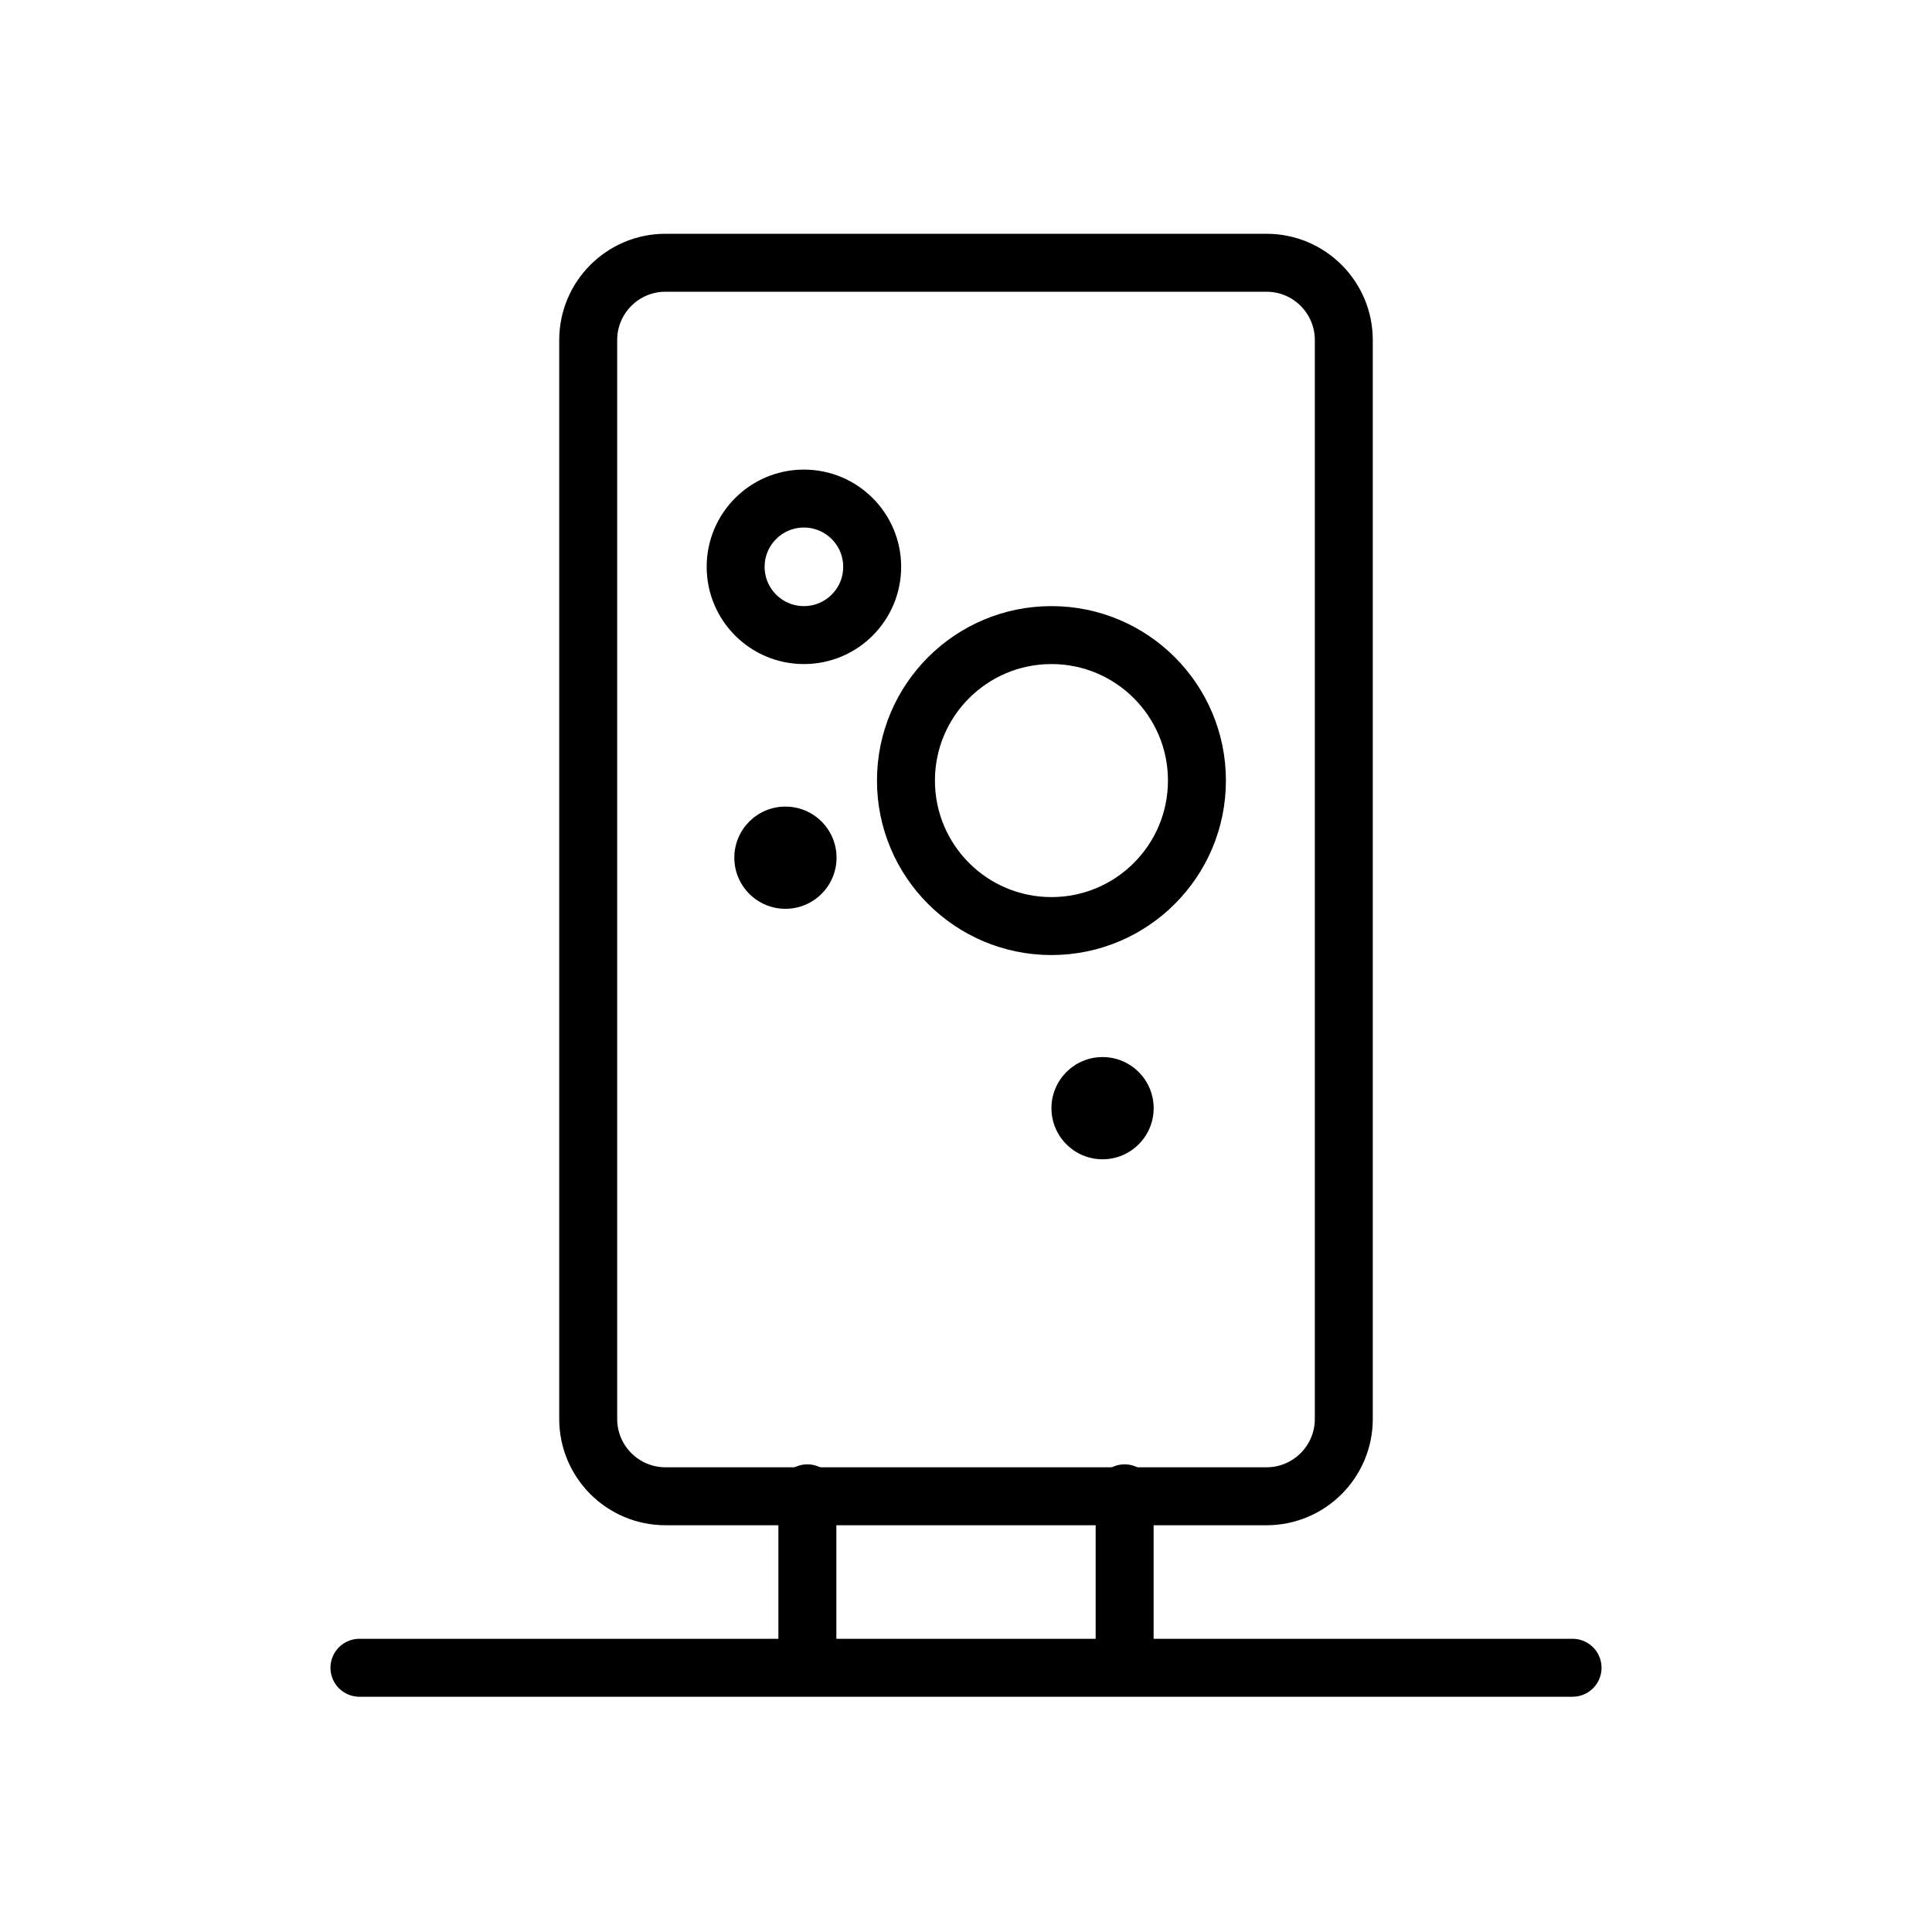 <?xml version="1.0" encoding="UTF-8" standalone="no"?><!DOCTYPE svg PUBLIC "-//W3C//DTD SVG 1.1//EN" "http://www.w3.org/Graphics/SVG/1.1/DTD/svg11.dtd"><svg width="100%" height="100%" viewBox="0 0 500 500" version="1.1" xmlns="http://www.w3.org/2000/svg" xmlns:xlink="http://www.w3.org/1999/xlink" xml:space="preserve" xmlns:serif="http://www.serif.com/" style="fill-rule:evenodd;clip-rule:evenodd;stroke-linecap:round;stroke-linejoin:round;stroke-miterlimit:1.5;"><g id="small-format" serif:id="small format"><path d="M347.774,88c0,-11.038 -8.961,-20 -20,-20l-155.548,0c-11.039,0 -20,8.962 -20,20l0,279.233c0,11.038 8.961,20 20,20l155.548,0c11.039,0 20,-8.962 20,-20l0,-279.233Z" style="fill:none;stroke:#000;stroke-width:15px;"/><circle cx="208.052" cy="146.694" r="17.666" style="fill:none;stroke:#000;stroke-width:15px;"/><circle cx="285.34" cy="286.795" r="13.227"/><circle cx="203.269" cy="221.97" r="13.227"/><circle cx="272.113" cy="202.013" r="37.653" style="fill:none;stroke:#000;stroke-width:15px;"/><path d="M93.023,431.616l313.954,0" style="fill:none;stroke:#000;stroke-width:15px;"/><g><path d="M208.946,386.471l0,44.384" style="fill:none;stroke:#000;stroke-width:15px;stroke-linecap:butt;"/><path d="M291.054,386.471l0,44.384" style="fill:none;stroke:#000;stroke-width:15px;stroke-linecap:butt;"/></g></g></svg>